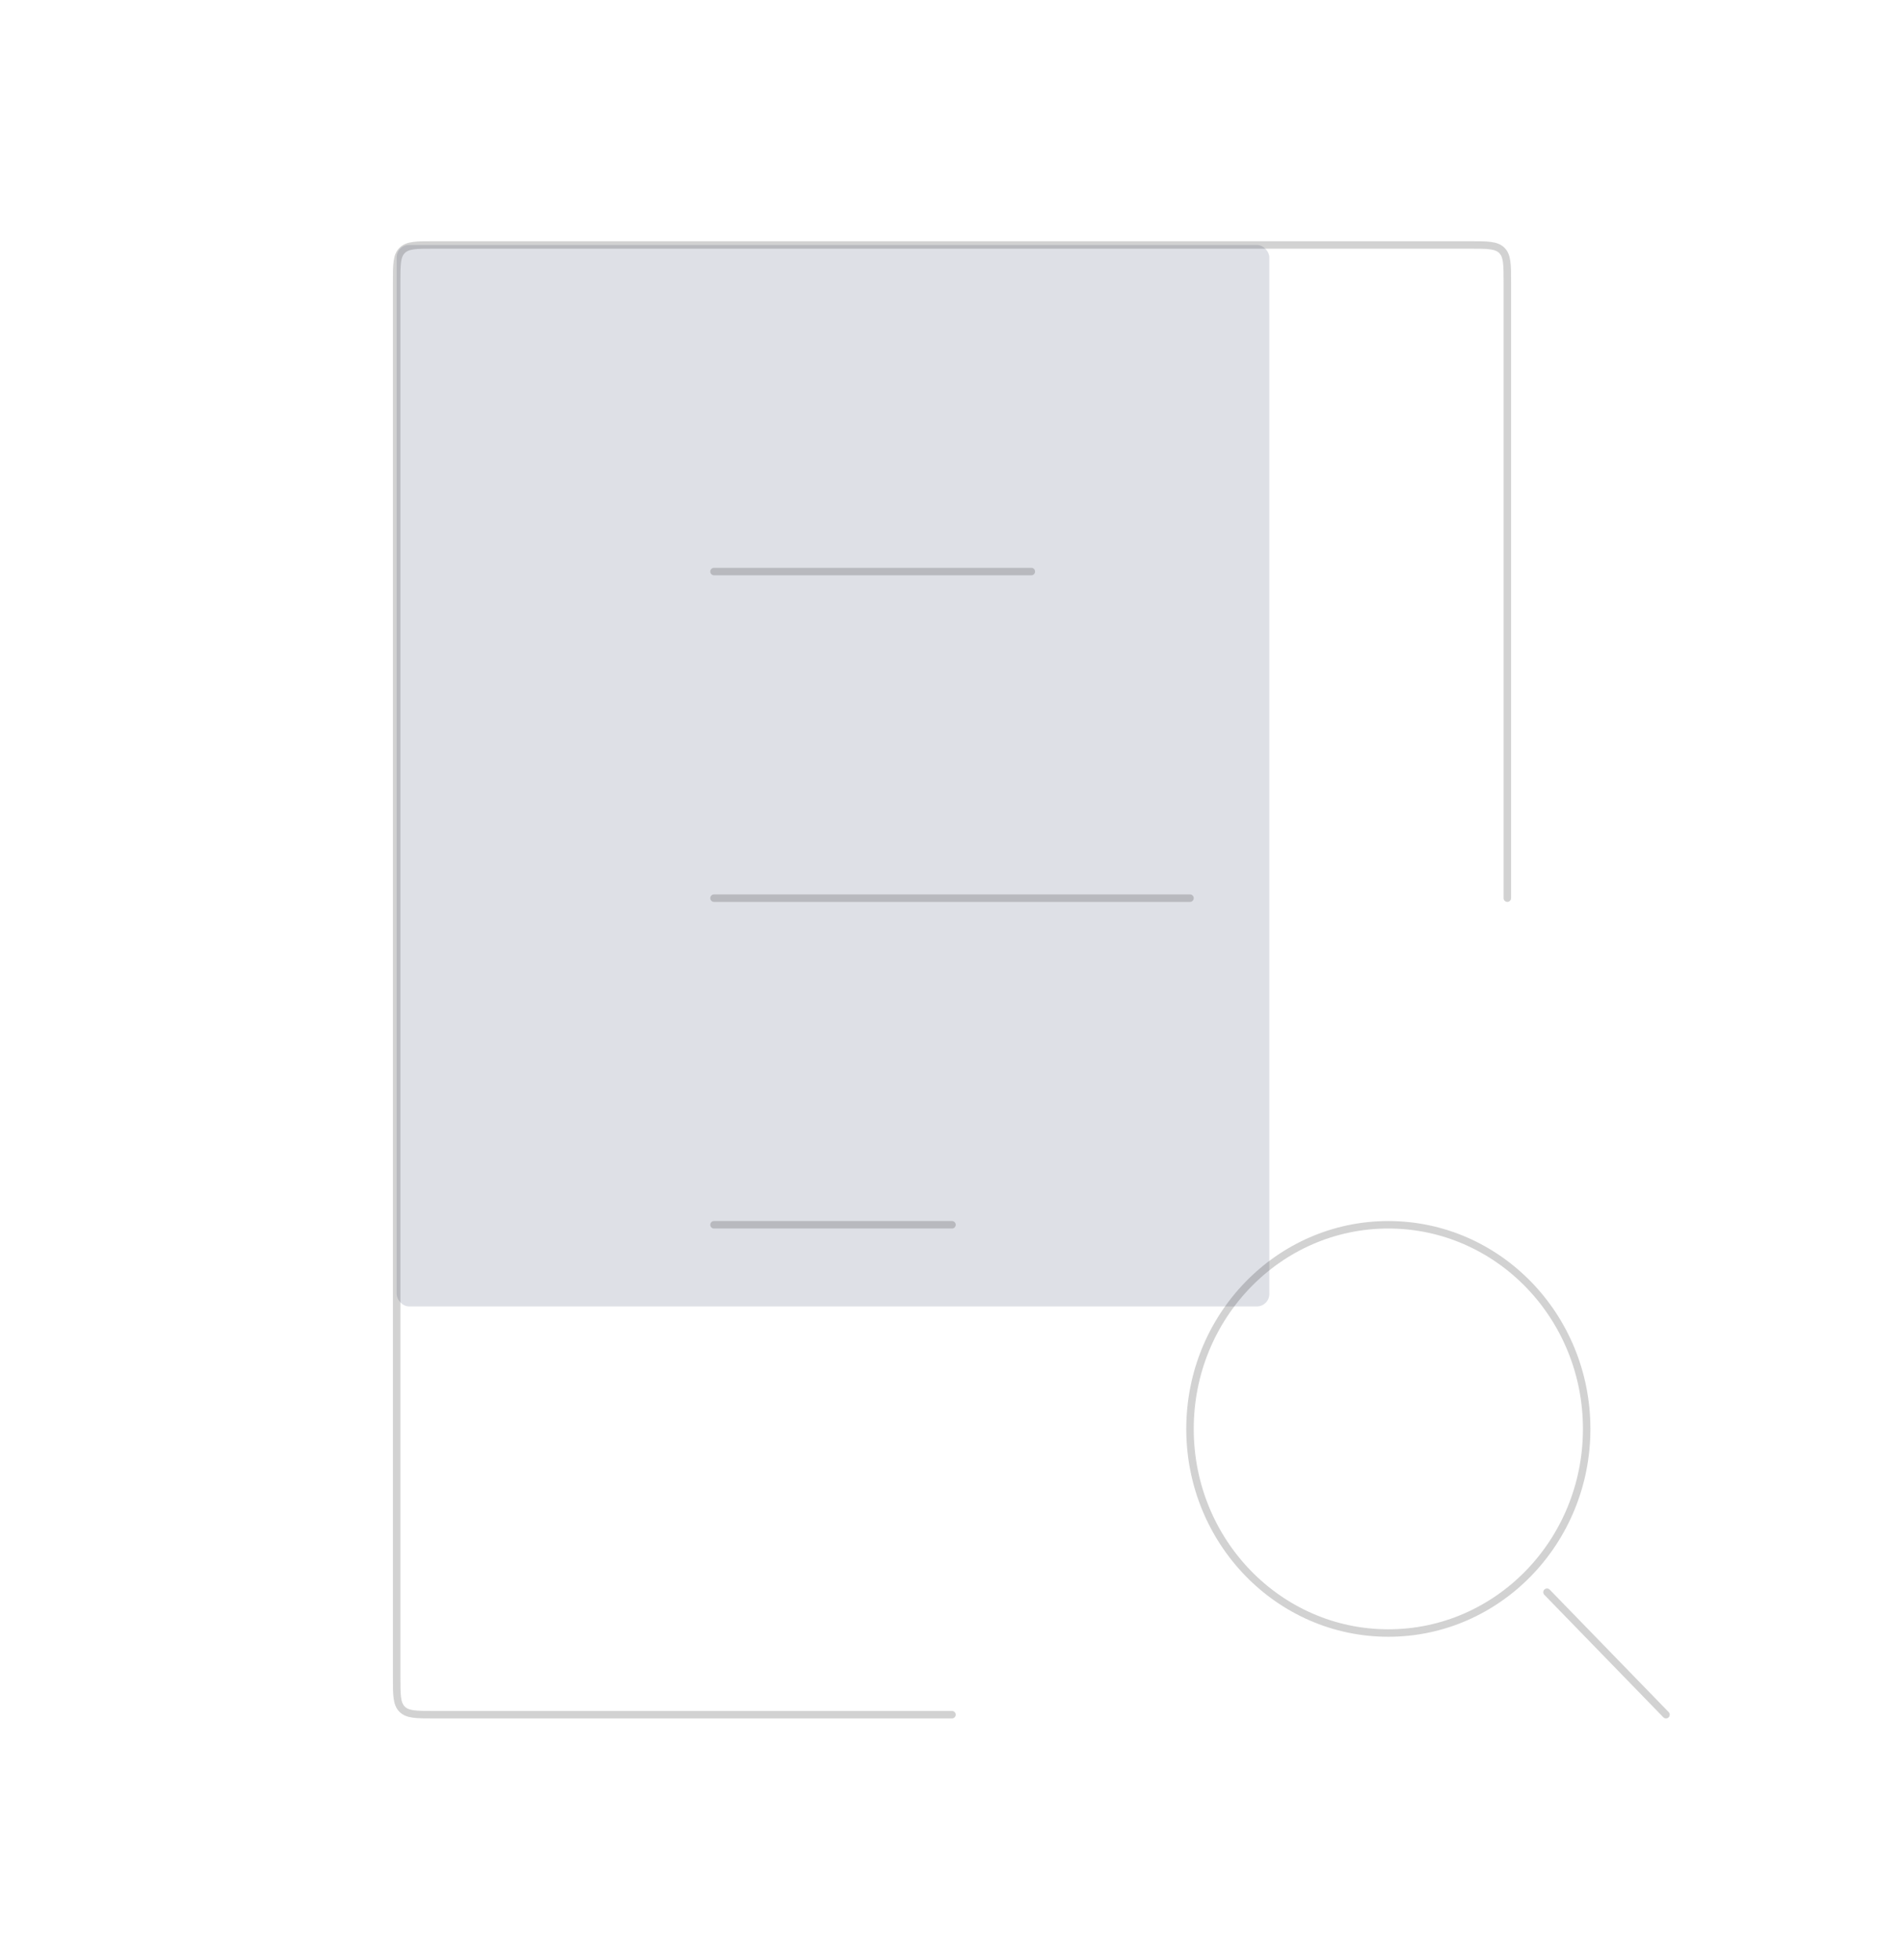 <?xml version="1.0" encoding="UTF-8"?> <svg xmlns="http://www.w3.org/2000/svg" width="306" height="315" viewBox="0 0 306 315" fill="none"><rect x="63.75" y="39.375" width="140.25" height="170.625" rx="2" fill="#7E869E" fill-opacity="0.25"></rect><path d="M114.75 91.875L165.75 91.875" stroke="#222222" stroke-opacity="0.2" stroke-width="1.2" stroke-linecap="round"></path><path d="M114.75 196.875L153 196.875" stroke="#222222" stroke-opacity="0.2" stroke-width="1.2" stroke-linecap="round"></path><path d="M114.75 144.375L191.25 144.375" stroke="#222222" stroke-opacity="0.2" stroke-width="1.2" stroke-linecap="round"></path><path d="M242.25 144.375V45.375C242.25 42.547 242.25 41.132 241.371 40.254C240.493 39.375 239.078 39.375 236.25 39.375H69.75C66.922 39.375 65.507 39.375 64.629 40.254C63.75 41.132 63.75 42.547 63.75 45.375V269.625C63.75 272.453 63.75 273.868 64.629 274.746C65.507 275.625 66.922 275.625 69.75 275.625H153" stroke="#222222" stroke-opacity="0.2" stroke-width="1.2" stroke-linecap="round"></path><ellipse cx="223.125" cy="229.688" rx="31.875" ry="32.812" stroke="#222222" stroke-opacity="0.2" stroke-width="1.2" stroke-linecap="round"></ellipse><path d="M267.75 275.625L248.625 255.938" stroke="#222222" stroke-opacity="0.2" stroke-width="1.2" stroke-linecap="round"></path></svg> 